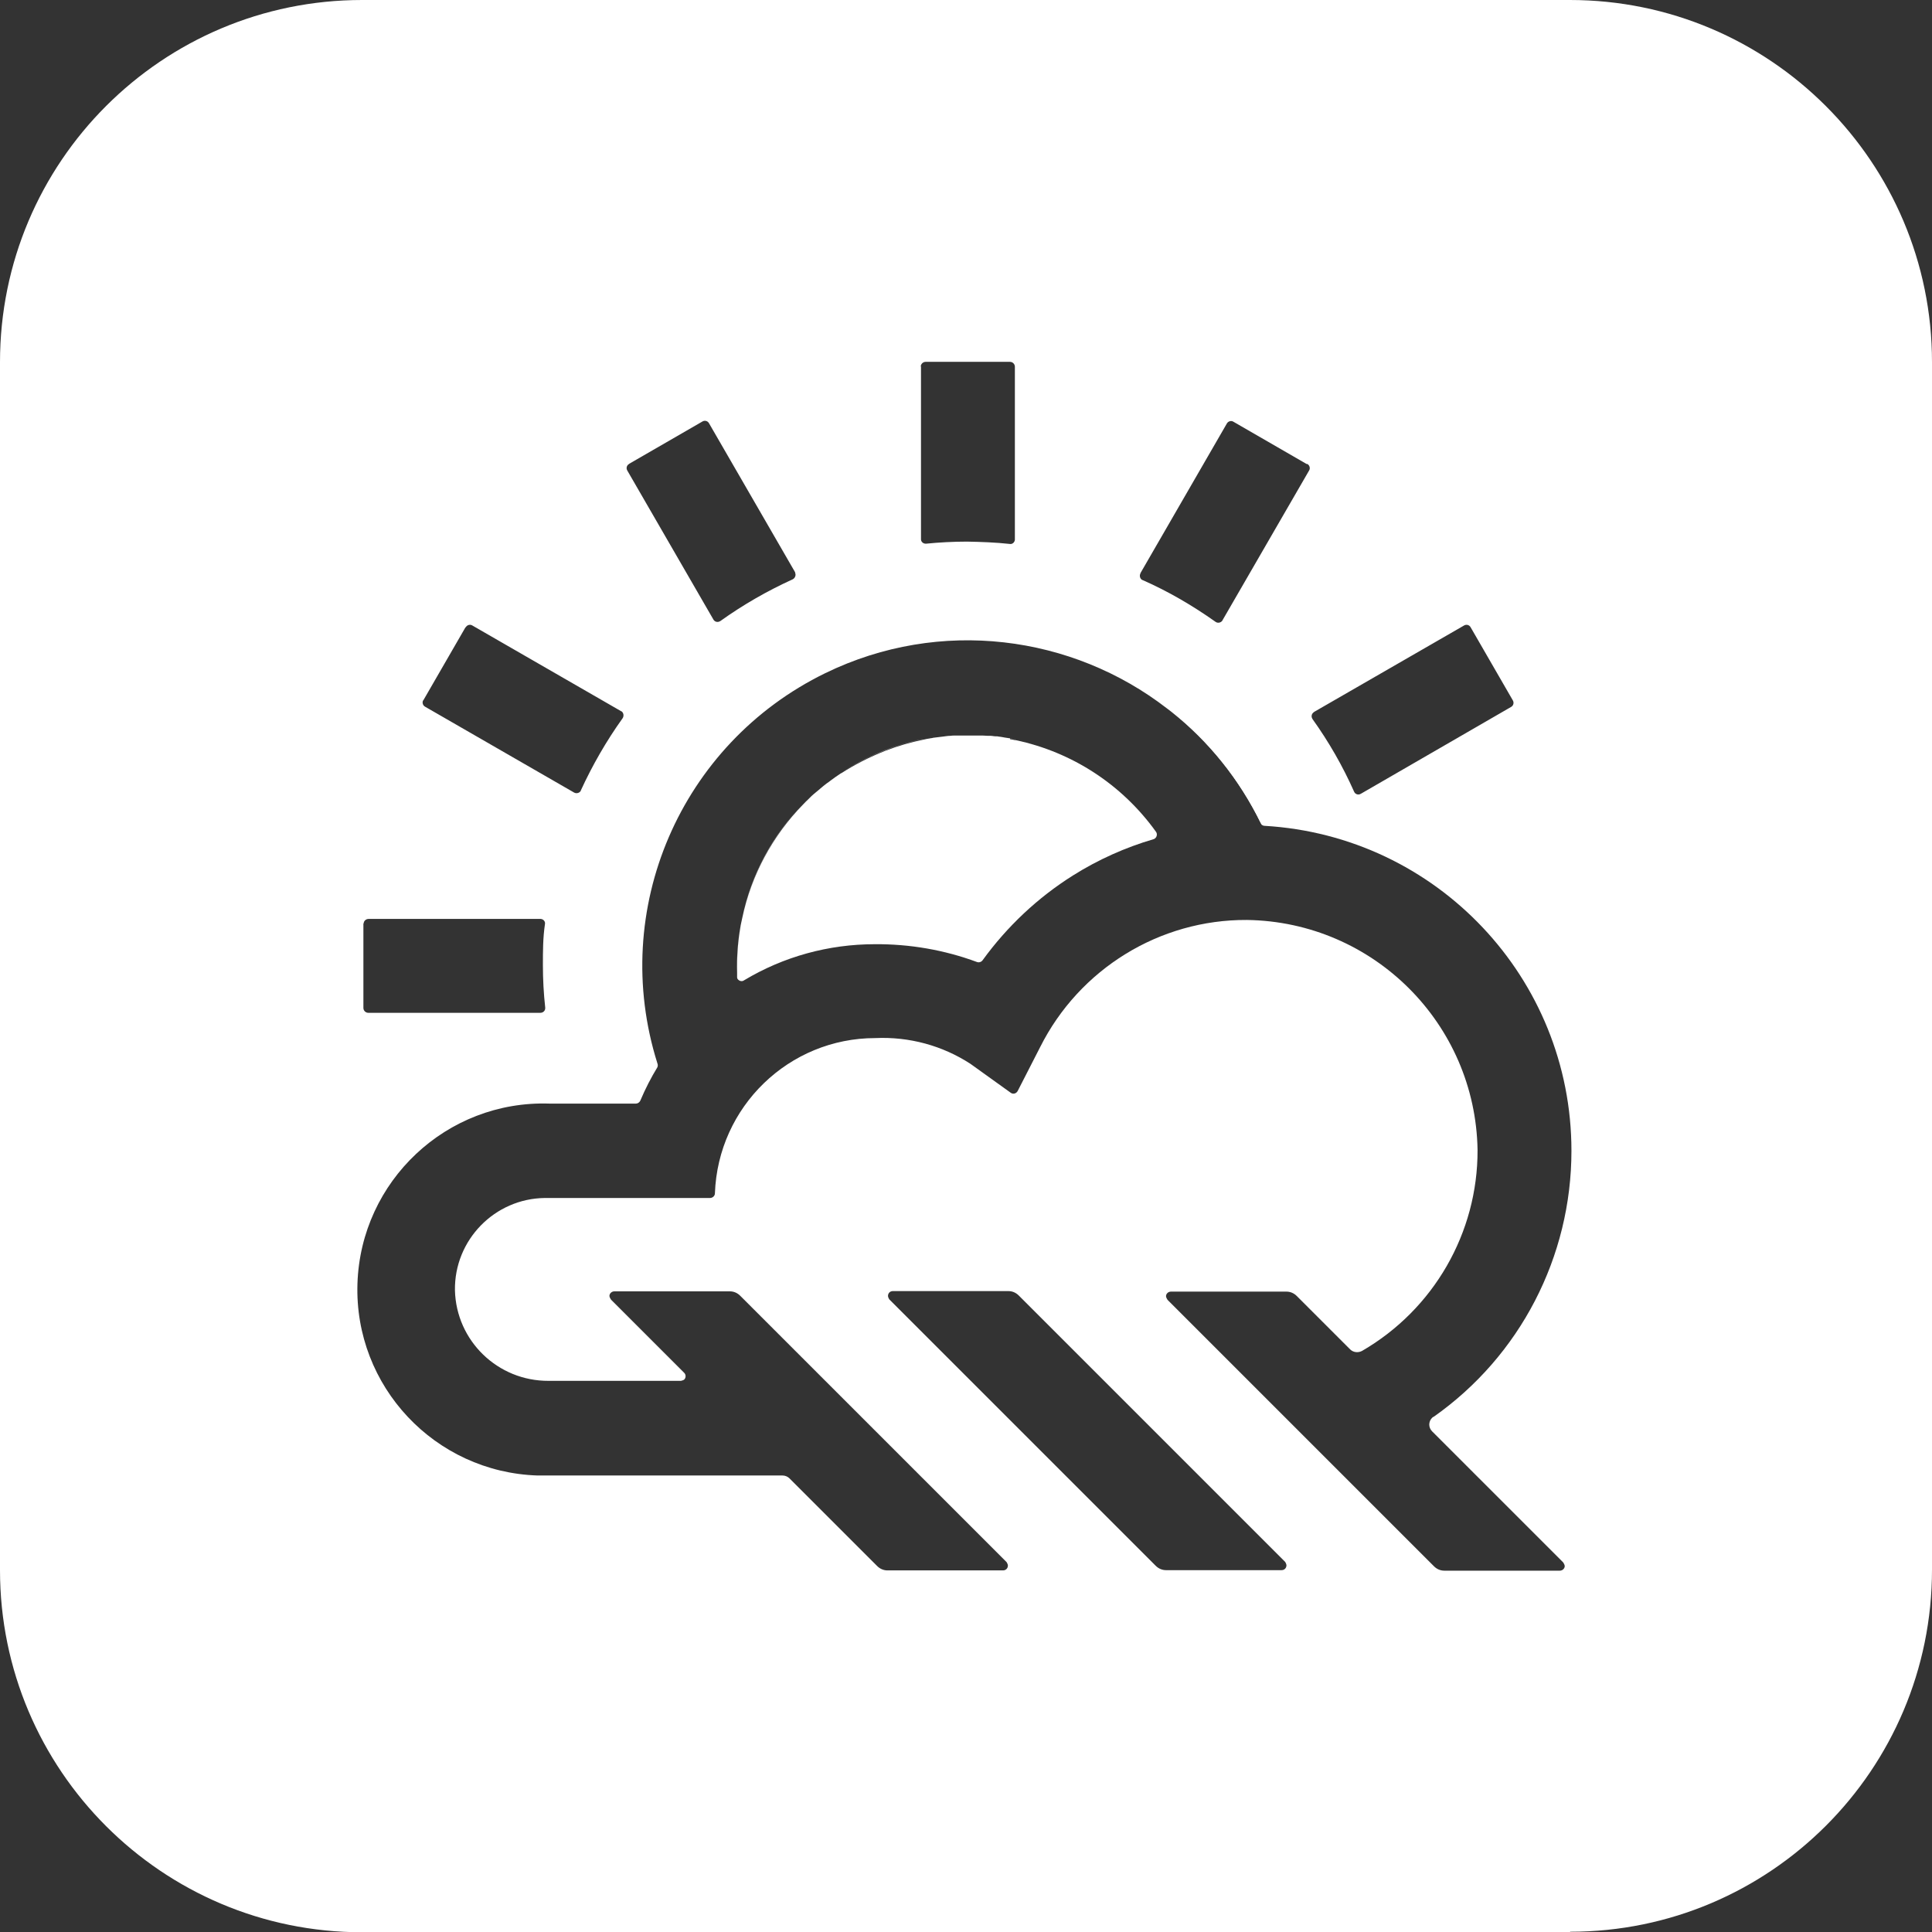 <?xml version="1.0" encoding="UTF-8"?>
<svg id="Layer_2" data-name="Layer 2" xmlns="http://www.w3.org/2000/svg" viewBox="0 0 74.91 74.91">
  <rect x="0" y="0" width="74.91" height="74.91" fill="#333333" stroke="none"/>
  <defs>
    <style>
      .cls-1 {
        fill: #fff;
        stroke-width: 0px;
      }
    </style>
  </defs>
  <g id="Layer_1-2" data-name="Layer 1">
    <path class="cls-1" d="M39.17,28.63s-.08-.01-.13-.02c-.04,0-.08-.01-.12-.02-.09-.01-.17-.03-.26-.04-.02,0-.03,0-.05,0-.07,0-.14-.02-.21-.02-.03,0-.07,0-.1,0-.06,0-.13-.01-.19-.01-.06,0-.13,0-.19,0-.06,0-.12,0-.19,0-.08,0-.15,0-.23,0-.03,0-.05,0-.08,0-.1,0-.21,0-.31,0-.03,0-.06,0-.09,0-.06,0-.12,0-.17.01-.1,0-.2.02-.29.03-.11.01-.22.03-.33.04-.03,0-.07.01-.1.02-.02,0-.05,0-.07.01-.09.01-.17.03-.26.05-.49.1-.98.24-1.47.43-.61.24-1.18.53-1.71.87,0,0,0,0-.01,0-.07.05-.15.1-.22.15-.01,0-.02.02-.04.03-.08.06-.16.11-.23.17-.02.01-.04.03-.06.04-.09.07-.18.14-.26.21,0,0,0,0-.01.01-.06.05-.12.1-.18.15-.02.02-.04.03-.06.05-.06.05-.11.1-.16.15-.02.02-.04.04-.06.06-.06.05-.11.11-.16.16-.01.01-.02.02-.03.03-1.19,1.22-2.01,2.75-2.36,4.4-.02.09-.04.19-.06.28-.09.51-.14,1.03-.14,1.57v.3c0,.05,0,.11,0,.16,0,.02.01.04.02.06.06.08.17.11.25.05,1.53-.92,3.28-1.4,5.07-1.4,1.35-.01,2.69.22,3.96.69.08.03.17,0,.22-.07.95-1.31,2.14-2.43,3.51-3.29.97-.61,2.02-1.08,3.11-1.4.02,0,.04-.02.06-.03.08-.06.1-.18.04-.26-1.32-1.84-3.26-3.09-5.43-3.55-.02,0-.04,0-.07-.01-.05-.01-.1-.02-.16-.03Z"/>
    <path class="cls-1" d="M60.87,0H14.04C6.29,0,0,6.28,0,14.04v46.84c0,7.75,6.29,14.04,14.04,14.04h46.84v-.02c7.74,0,14.03-6.28,14.03-14.04V14.04c0-7.75-6.29-14.04-14.04-14.04ZM50.94,27.61l5.83-3.36s0,0,0,0c.09-.05.2-.02.25.07l1.64,2.84s0,0,0,0c.05.09.02.2-.07.25l-5.83,3.37s-.02,0-.02.01c-.09.04-.2,0-.24-.1-.44-.99-.98-1.93-1.61-2.81,0,0,0-.01-.01-.02-.05-.09-.02-.2.07-.25ZM44.22,22.22l3.35-5.8s0,0,0,0c.05-.09.17-.12.25-.07l2.84,1.64h.03s0,0,0,0c.09.05.12.17.07.25l-3.36,5.81s0,.01-.01.02c-.06.08-.18.1-.26.04-.89-.63-1.83-1.18-2.83-1.62,0,0,0,0-.01,0-.09-.05-.12-.17-.07-.26ZM35.7,14.22c0-.11.09-.19.19-.19h3.27c.11,0,.19.09.19.19v6.69s0,.01,0,.02c-.01.1-.1.18-.2.16-.55-.06-1.11-.08-1.66-.09-.53,0-1.08.03-1.58.08,0,0-.01,0-.02,0-.1,0-.19-.08-.18-.19v-6.69ZM24.4,17.98l2.84-1.64s0,0,0,0c.09-.05.2-.02.25.07l3.34,5.78s0,.01,0,.02c.04.09,0,.2-.09.25-.99.45-1.93.99-2.81,1.62,0,0-.01,0-.02.01-.09.05-.2.02-.25-.07l-3.34-5.78s0,0,0,0c-.05-.09-.02-.2.07-.25ZM16.41,27.16l1.64-2.84h.01s0,0,0,0c.05-.09.17-.12.25-.07l5.78,3.33s0,0,.01,0c.08.06.1.18.04.27-.63.88-1.17,1.82-1.62,2.8,0,0,0,0,0,.01-.05.09-.17.12-.26.07l-5.78-3.33s0,0,0,0c-.09-.05-.12-.17-.07-.25ZM14.1,35.81s0,0,0,0c0-.1.09-.18.19-.18h6.67-.01s.01,0,.02,0c.1.01.18.1.16.2-.08.53-.08,1.06-.08,1.6,0,.55.03,1.1.09,1.64,0,0,0,.01,0,.02,0,.1-.08.18-.19.18h-6.67c-.1,0-.19-.08-.19-.19v-3.28ZM49.69,60.88h-4.48c-.15,0-.29-.06-.4-.17l-10.33-10.33s-.05-.08-.05-.13c0-.11.08-.19.19-.19h4.48c.15,0,.29.06.4.17l10.33,10.33s.05.08.05.13c0,.11-.08.19-.19.19ZM55.58,54.93s-.03.03-.05.04c-.15.15-.15.38,0,.53l5.08,5.08s.06.09.06.14c0,.1-.09.18-.19.18h-4.48c-.15,0-.29-.06-.4-.17l-10.33-10.33s-.06-.09-.06-.14c0-.1.09-.18.19-.18h4.48c.15,0,.29.06.4.17l2.07,2.07c.12.12.31.14.46.06,2.78-1.61,4.49-4.58,4.48-7.79-.08-4.9-4.04-8.85-8.94-8.92-3.39-.02-6.5,1.9-8.02,4.93l-.87,1.7s-.01.02-.02.03c-.06.08-.17.1-.25.04l-1.56-1.12c-1.09-.71-2.38-1.06-3.69-1-3.35,0-6.1,2.66-6.22,6.02,0,0,0,0,0,0,0,.1-.09.18-.19.18h-6.33s-.04,0-.07,0c-1.95.02-3.52,1.63-3.49,3.58.05,1.96,1.66,3.52,3.63,3.51h5.13s.1-.02.13-.05c.07-.07.07-.19,0-.26l-2.84-2.84s-.06-.09-.06-.14c0-.1.09-.18.19-.18h4.48c.15,0,.29.06.4.17l10.33,10.33s.05.08.05.13c0,.11-.08.19-.19.19h-4.48c-.15,0-.29-.06-.4-.17l-3.4-3.4c-.07-.07-.17-.11-.27-.11h-9.13c-.12,0-.25,0-.37,0-3.98-.13-7.11-3.46-6.98-7.44.13-3.98,3.46-7.11,7.44-6.98h3.36c.07,0,.14-.05.17-.12.19-.45.41-.88.66-1.29.02-.05.02-.1,0-.15-1.88-5.96.89-12.39,6.51-15.13,4.46-2.17,9.58-1.47,13.25,1.37.01.01.03.02.04.03.04.03.09.07.13.1,1.45,1.15,2.65,2.63,3.5,4.38.03.02.07.04.11.04,6.68.39,11.9,5.91,11.9,12.6,0,4.11-1.99,7.96-5.35,10.32Z"/>
    <path class="cls-1" d="M28.58,37.85s0,.02,0,.04c0-.05,0-.11,0-.16v.12Z"/>
    <path class="cls-1" d="M48.88,31.91s.03.05.05.06c-.84-1.75-2.05-3.23-3.5-4.38,1.41,1.13,2.6,2.58,3.45,4.32Z"/>
    <path class="cls-1" d="M35.8,28.65c-1.15.23-2.22.68-3.17,1.3.53-.34,1.1-.64,1.71-.87.48-.19.97-.33,1.47-.43Z"/>
    <path class="cls-1" d="M28.78,35.57c.36-1.65,1.17-3.18,2.36-4.4-1.17,1.19-2,2.71-2.36,4.4Z"/>
    <path class="cls-1" d="M28.72,35.86c-.11.61-.16,1.24-.14,1.87v-.3c0-.53.05-1.06.14-1.57Z"/>
    <path class="cls-1" d="M38.92,28.59s.08.01.12.02c-.04,0-.08-.01-.12-.02Z"/>
    <path class="cls-1" d="M39.17,28.63c.05,0,.1.02.16.03-.05-.01-.1-.02-.16-.03Z"/>
    <path class="cls-1" d="M39.05,28.61s.08.01.13.02c-.04,0-.08-.01-.13-.02Z"/>
    <path class="cls-1" d="M38.66,28.55c.09.01.17.02.26.04-.09-.01-.17-.03-.26-.04Z"/>
    <path class="cls-1" d="M39.4,28.68s-.04,0-.07-.01c.02,0,.04,0,.07.01Z"/>
    <path class="cls-1" d="M37.56,28.48s-.04,0-.06,0c.08,0,.15,0,.23,0-.06,0-.12,0-.17,0Z"/>
  </g>
</svg>